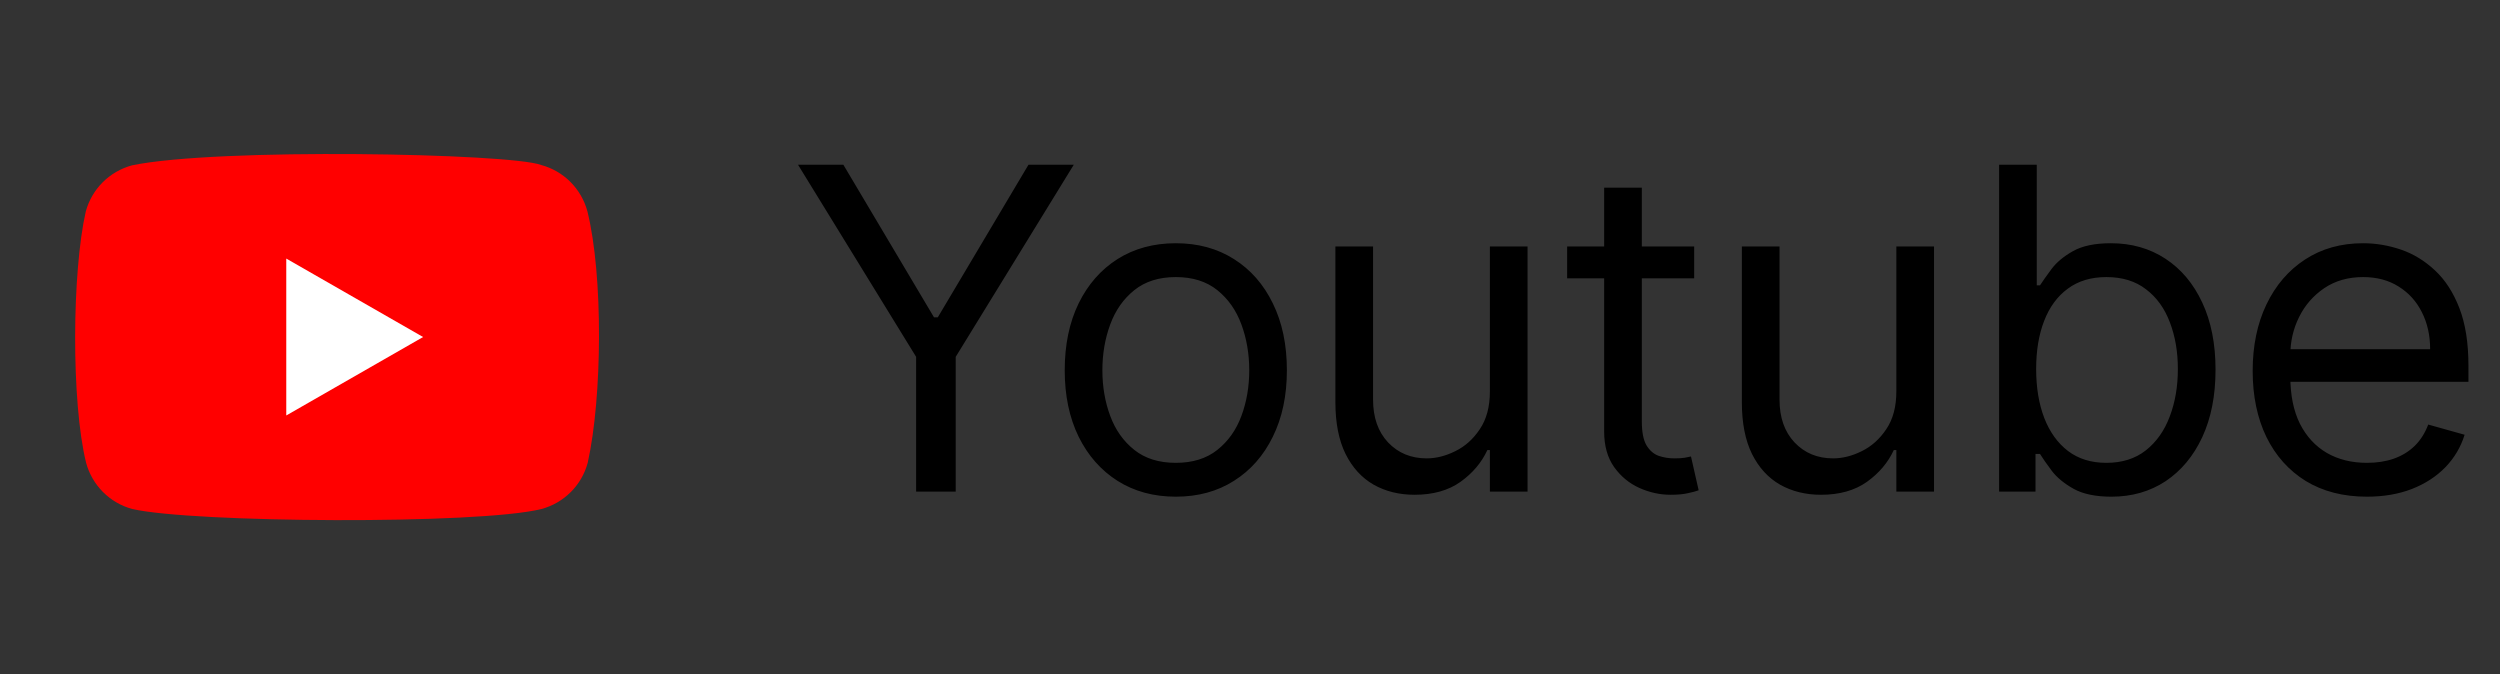 <svg width="89" height="24" viewBox="0 0 89 24" fill="none" xmlns="http://www.w3.org/2000/svg">
<rect x="0" y="0" width="89" height="24" fill="#333333" stroke="none"/>
<path d="M20.911 7.521C20.694 6.718 20.067 6.089 19.264 5.874C18.184 5.457 7.732 5.253 4.7 5.886C3.897 6.103 3.268 6.73 3.053 7.533C2.566 9.67 2.529 14.29 3.065 16.474C3.282 17.277 3.909 17.907 4.712 18.121C6.849 18.613 17.008 18.683 19.276 18.121C20.079 17.904 20.708 17.277 20.923 16.474C21.442 14.146 21.479 9.813 20.911 7.521Z" fill="#FF0000"/>
<path d="M15.062 11.998L10.191 9.205V14.791L15.062 11.998Z" fill="white"/>
<path d="M28.409 5.864H30.023L33.25 11.296H33.386L36.614 5.864H38.227L34.023 12.704V17.5H32.614V12.704L28.409 5.864ZM41.859 17.682C41.071 17.682 40.38 17.494 39.785 17.119C39.194 16.744 38.732 16.22 38.399 15.546C38.069 14.871 37.904 14.083 37.904 13.182C37.904 12.273 38.069 11.479 38.399 10.801C38.732 10.123 39.194 9.597 39.785 9.222C40.38 8.847 41.071 8.659 41.859 8.659C42.647 8.659 43.336 8.847 43.927 9.222C44.522 9.597 44.984 10.123 45.313 10.801C45.647 11.479 45.813 12.273 45.813 13.182C45.813 14.083 45.647 14.871 45.313 15.546C44.984 16.22 44.522 16.744 43.927 17.119C43.336 17.494 42.647 17.682 41.859 17.682ZM41.859 16.477C42.458 16.477 42.95 16.324 43.336 16.017C43.723 15.71 44.009 15.307 44.194 14.807C44.38 14.307 44.473 13.765 44.473 13.182C44.473 12.598 44.38 12.055 44.194 11.551C44.009 11.047 43.723 10.64 43.336 10.329C42.95 10.019 42.458 9.864 41.859 9.864C41.261 9.864 40.768 10.019 40.382 10.329C39.995 10.64 39.709 11.047 39.524 11.551C39.338 12.055 39.245 12.598 39.245 13.182C39.245 13.765 39.338 14.307 39.524 14.807C39.709 15.307 39.995 15.71 40.382 16.017C40.768 16.324 41.261 16.477 41.859 16.477ZM53.04 13.932V8.773H54.381V17.5H53.04V16.023H52.95C52.745 16.466 52.427 16.843 51.995 17.153C51.563 17.46 51.018 17.614 50.359 17.614C49.813 17.614 49.328 17.494 48.904 17.256C48.48 17.013 48.147 16.65 47.904 16.165C47.662 15.676 47.54 15.061 47.54 14.318V8.773H48.881V14.227C48.881 14.864 49.059 15.371 49.415 15.75C49.775 16.129 50.234 16.318 50.79 16.318C51.124 16.318 51.463 16.233 51.807 16.062C52.156 15.892 52.448 15.631 52.682 15.278C52.921 14.926 53.04 14.477 53.04 13.932ZM60.313 8.773V9.909H55.79V8.773H60.313ZM57.108 6.682H58.449V15C58.449 15.379 58.504 15.663 58.614 15.852C58.727 16.038 58.871 16.163 59.046 16.227C59.224 16.288 59.411 16.318 59.608 16.318C59.756 16.318 59.877 16.311 59.972 16.296C60.066 16.276 60.142 16.261 60.199 16.25L60.472 17.454C60.381 17.489 60.254 17.523 60.091 17.557C59.928 17.595 59.722 17.614 59.472 17.614C59.093 17.614 58.722 17.532 58.358 17.369C57.998 17.206 57.699 16.958 57.461 16.625C57.226 16.292 57.108 15.871 57.108 15.364V6.682ZM67.51 13.932V8.773H68.851V17.5H67.51V16.023H67.419C67.214 16.466 66.896 16.843 66.464 17.153C66.032 17.46 65.487 17.614 64.828 17.614C64.282 17.614 63.798 17.494 63.373 17.256C62.949 17.013 62.616 16.65 62.373 16.165C62.131 15.676 62.01 15.061 62.01 14.318V8.773H63.351V14.227C63.351 14.864 63.529 15.371 63.885 15.75C64.245 16.129 64.703 16.318 65.26 16.318C65.593 16.318 65.932 16.233 66.277 16.062C66.625 15.892 66.917 15.631 67.152 15.278C67.391 14.926 67.51 14.477 67.51 13.932ZM71.168 17.5V5.864H72.509V10.159H72.623C72.722 10.008 72.858 9.814 73.032 9.58C73.21 9.341 73.464 9.129 73.793 8.943C74.127 8.754 74.578 8.659 75.146 8.659C75.881 8.659 76.528 8.843 77.089 9.21C77.65 9.578 78.087 10.098 78.401 10.773C78.716 11.447 78.873 12.242 78.873 13.159C78.873 14.083 78.716 14.884 78.401 15.562C78.087 16.237 77.651 16.759 77.095 17.131C76.538 17.498 75.896 17.682 75.168 17.682C74.608 17.682 74.159 17.589 73.822 17.403C73.485 17.214 73.225 17 73.043 16.761C72.862 16.519 72.722 16.318 72.623 16.159H72.464V17.5H71.168ZM72.487 13.136C72.487 13.796 72.583 14.377 72.776 14.881C72.97 15.381 73.252 15.773 73.623 16.057C73.994 16.337 74.449 16.477 74.987 16.477C75.547 16.477 76.015 16.329 76.39 16.034C76.769 15.735 77.053 15.333 77.242 14.829C77.436 14.322 77.532 13.758 77.532 13.136C77.532 12.523 77.437 11.97 77.248 11.477C77.062 10.981 76.78 10.589 76.401 10.301C76.026 10.009 75.555 9.864 74.987 9.864C74.441 9.864 73.983 10.002 73.612 10.278C73.24 10.551 72.96 10.934 72.771 11.426C72.581 11.915 72.487 12.485 72.487 13.136ZM84.263 17.682C83.422 17.682 82.697 17.496 82.087 17.125C81.481 16.75 81.013 16.227 80.684 15.557C80.358 14.883 80.195 14.098 80.195 13.204C80.195 12.311 80.358 11.523 80.684 10.841C81.013 10.155 81.472 9.621 82.059 9.239C82.65 8.852 83.339 8.659 84.127 8.659C84.581 8.659 85.03 8.735 85.474 8.886C85.917 9.038 86.32 9.284 86.684 9.625C87.047 9.962 87.337 10.409 87.553 10.966C87.769 11.523 87.877 12.208 87.877 13.023V13.591H81.15V12.432H86.513C86.513 11.939 86.415 11.5 86.218 11.114C86.025 10.727 85.748 10.422 85.388 10.199C85.032 9.975 84.612 9.864 84.127 9.864C83.593 9.864 83.131 9.996 82.74 10.261C82.354 10.523 82.057 10.864 81.849 11.284C81.64 11.704 81.536 12.155 81.536 12.636V13.409C81.536 14.068 81.65 14.627 81.877 15.085C82.108 15.54 82.428 15.886 82.837 16.125C83.246 16.36 83.722 16.477 84.263 16.477C84.615 16.477 84.934 16.428 85.218 16.329C85.506 16.227 85.754 16.076 85.962 15.875C86.17 15.671 86.331 15.417 86.445 15.114L87.74 15.477C87.604 15.917 87.375 16.303 87.053 16.636C86.731 16.966 86.333 17.224 85.86 17.409C85.386 17.591 84.854 17.682 84.263 17.682Z" fill="black"/>
</svg>
